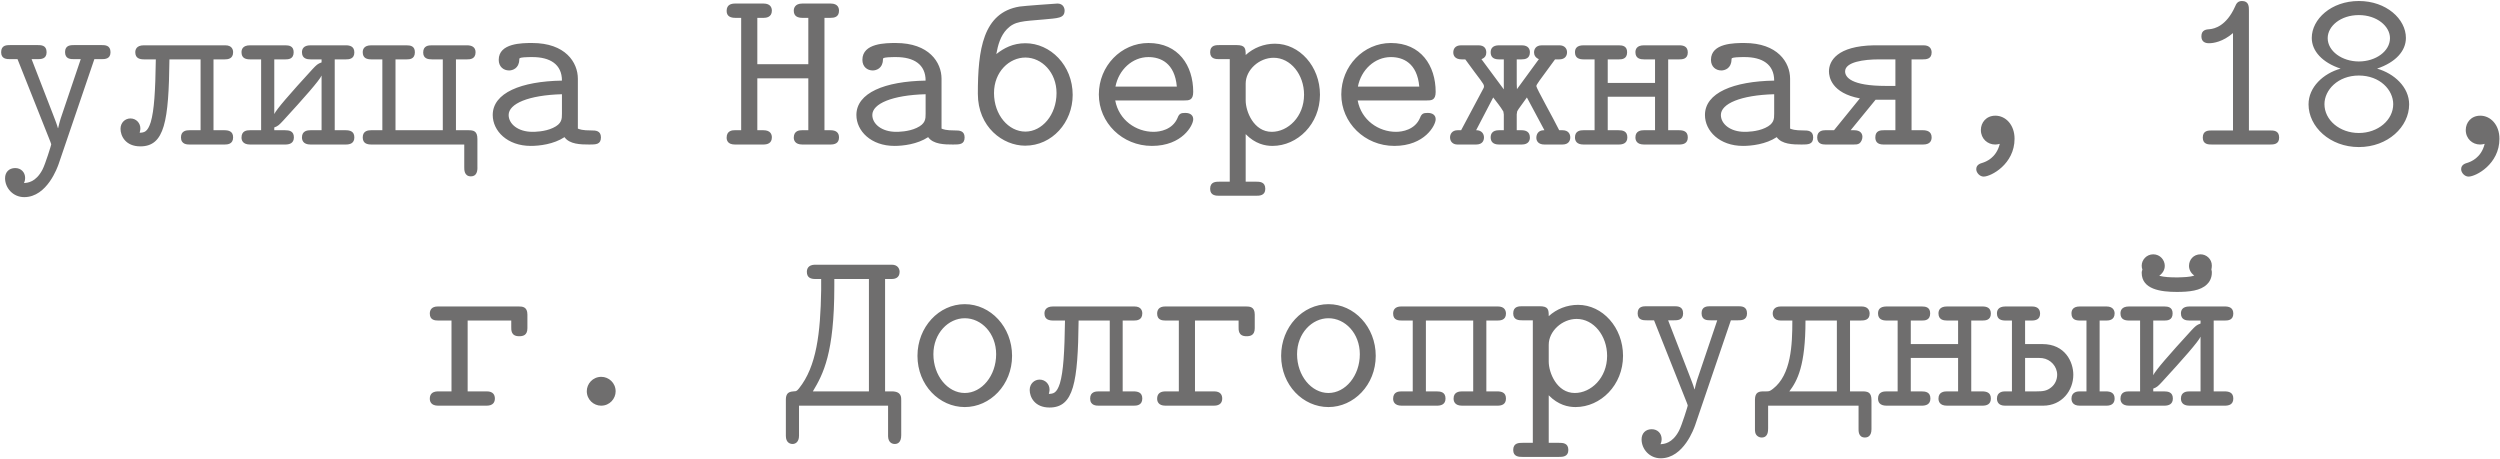 <?xml version="1.0" encoding="UTF-8"?> <svg xmlns="http://www.w3.org/2000/svg" width="1972" height="362" viewBox="0 0 1972 362" fill="none"><path d="M0.9 41.2C0.9 35.558 5.268 35.558 8.18 35.558H29.474C32.386 35.558 36.754 35.558 36.754 41.2C36.754 46.66 32.204 46.66 29.474 46.66H24.924L41.85 90.34C43.124 93.798 44.762 97.62 45.672 101.078H45.854C47.128 95.436 48.22 92.16 50.586 85.426L63.69 46.66H58.594C55.682 46.66 51.314 46.66 51.314 41.018C51.314 35.558 55.864 35.558 58.594 35.558H79.888C82.8 35.558 87.168 35.558 87.168 41.2C87.168 46.66 82.618 46.66 79.888 46.66H74.428L46.218 129.47C45.49 131.472 37.3 155.496 19.1 155.496C10.182 155.496 3.994 148.216 3.994 140.572C3.994 135.84 7.088 132.564 12.002 132.564C16.552 132.564 19.828 135.84 19.828 140.39C19.828 142.756 18.918 144.212 18.918 144.394C21.648 144.212 28.2 143.848 33.478 133.838C35.844 129.288 40.394 114.364 40.394 114C40.394 113.818 40.394 113.454 39.666 111.634L13.822 46.66H8.18C5.45 46.66 0.9 46.66 0.9 41.2ZM95.065 101.624C95.065 96.71 98.705 93.434 102.891 93.434C107.441 93.434 110.717 97.074 110.717 101.26C110.717 102.716 110.353 103.626 110.171 104.718C113.629 104.536 116.359 104.354 118.907 96.346C121.637 87.064 122.547 71.776 122.911 46.842H113.811C110.353 46.842 106.713 46.114 106.713 41.2C106.713 39.38 107.441 35.74 113.447 35.74H177.693C183.153 35.74 183.881 39.38 183.881 41.2C183.881 46.478 179.695 46.842 177.147 46.842H168.411V102.716H176.783C180.241 102.716 183.881 103.444 183.881 108.358C183.881 113.818 179.331 114 177.147 114H149.665C147.663 114 142.749 114 142.749 108.358C142.749 103.08 147.117 102.716 149.483 102.716H158.219V46.842H133.649C133.103 95.618 129.827 115.456 110.717 115.456C98.887 115.456 95.065 107.084 95.065 101.624ZM190.504 108.54C190.504 103.08 194.69 102.716 197.238 102.716H205.974V46.842H197.42C193.78 46.842 190.504 45.932 190.504 41.2C190.504 39.198 191.232 35.74 197.238 35.74H225.084C227.996 35.74 231.636 36.286 231.636 41.2C231.636 46.66 227.45 46.842 225.084 46.842H216.348V89.976C217.986 86.336 228.542 74.142 246.56 54.486C249.654 51.21 250.564 50.3 253.658 49.208V46.842H245.104C242.192 46.842 238.188 46.296 238.188 41.2C238.188 39.016 239.098 35.74 244.922 35.74H272.768C275.862 35.74 279.502 36.468 279.502 41.382C279.502 46.66 275.134 46.842 272.768 46.842H264.032V102.716H272.404C275.862 102.716 279.502 103.444 279.502 108.358C279.502 113.09 276.044 114 272.768 114H244.922C238.916 114 238.188 110.36 238.188 108.358C238.188 103.08 242.738 102.716 244.922 102.716H253.658V59.582C252.02 63.404 239.826 77.236 223.446 95.072C220.352 98.348 219.442 99.44 216.348 100.532V102.716H224.72C227.996 102.716 231.818 103.262 231.818 108.358C231.818 113.09 228.178 114 225.084 114H197.238C191.414 114 190.504 110.542 190.504 108.54ZM286.125 108.358C286.125 103.08 290.493 102.716 292.859 102.716H301.595V46.842H293.041C289.401 46.842 286.125 45.932 286.125 41.2C286.125 39.198 286.853 35.74 292.859 35.74H320.523C323.799 35.74 327.257 36.286 327.257 41.2C327.257 46.66 323.071 46.842 320.705 46.842H311.969V102.716H349.279V46.842H340.907C337.631 46.842 333.809 46.296 333.809 41.382C333.809 35.922 338.177 35.74 340.725 35.74H368.389C371.665 35.74 375.123 36.832 375.123 41.2C375.123 46.66 370.755 46.842 368.389 46.842H359.653V102.716H369.299C373.485 102.716 376.579 103.262 376.579 109.632V131.29C376.761 134.566 376.215 139.116 371.483 139.116C366.023 139.116 366.205 133.656 366.205 131.836V114H293.041C289.765 114 286.125 113.272 286.125 108.358ZM388.662 90.704C388.662 73.232 411.048 64.132 443.262 63.586C443.262 50.664 433.798 45.022 419.966 45.022C418.328 45.022 415.962 45.022 413.414 45.204C409.774 45.568 409.592 45.75 409.592 47.206C409.41 53.94 404.314 55.578 401.584 55.578C397.216 55.578 393.394 52.666 393.394 47.206C393.394 33.92 411.958 33.92 419.784 33.92C445.992 33.92 455.82 49.208 455.82 62.13V101.442C457.276 101.988 459.096 102.898 466.74 102.898C469.47 102.898 474.02 102.898 474.02 108.358C474.02 114 470.016 114 464.92 114C458.004 114 449.268 113.818 445.264 108.176C436.71 113.818 425.426 115.092 418.692 115.092C400.128 115.092 388.662 103.262 388.662 90.704ZM401.22 90.704C401.22 97.802 408.682 103.99 419.966 103.99C421.422 103.99 429.612 103.99 436.164 100.896C443.262 97.62 443.262 93.798 443.262 89.612V74.324C416.872 75.052 401.22 81.786 401.22 90.704ZM573.171 108.54C573.171 102.898 577.903 102.716 579.541 102.716H584.637V14.082H580.087C576.447 14.082 573.171 12.99 573.171 8.622C573.171 3.526 576.993 2.798 579.905 2.798H602.291C607.933 2.798 608.843 6.256 608.843 8.44C608.843 13.718 604.111 14.082 602.473 14.082H597.377V50.664H637.599V14.082H633.049C629.409 14.082 626.133 12.99 626.133 8.44C626.133 6.438 627.043 2.798 632.867 2.798H655.253C661.077 2.798 661.805 6.438 661.805 8.44C661.805 13.536 657.983 14.082 655.071 14.082H650.339V102.716H655.071C659.621 102.716 661.805 104.718 661.805 108.358C661.805 113.09 658.347 114 655.071 114H632.867C627.043 114 626.133 110.542 626.133 108.54C626.133 102.898 630.865 102.716 632.685 102.716H637.599V61.766H597.377V102.716H602.109C607.933 102.716 608.843 106.174 608.843 108.358C608.843 113.09 605.203 114 602.109 114H579.723C573.899 114 573.171 110.542 573.171 108.54ZM675.526 90.704C675.526 73.232 697.912 64.132 730.126 63.586C730.126 50.664 720.662 45.022 706.83 45.022C705.192 45.022 702.826 45.022 700.278 45.204C696.638 45.568 696.456 45.75 696.456 47.206C696.274 53.94 691.178 55.578 688.448 55.578C684.08 55.578 680.258 52.666 680.258 47.206C680.258 33.92 698.822 33.92 706.648 33.92C732.856 33.92 742.684 49.208 742.684 62.13V101.442C744.14 101.988 745.96 102.898 753.604 102.898C756.334 102.898 760.884 102.898 760.884 108.358C760.884 114 756.88 114 751.784 114C744.868 114 736.132 113.818 732.128 108.176C723.574 113.818 712.29 115.092 705.556 115.092C686.992 115.092 675.526 103.262 675.526 90.704ZM688.084 90.704C688.084 97.802 695.546 103.99 706.83 103.99C708.286 103.99 716.476 103.99 723.028 100.896C730.126 97.62 730.126 93.798 730.126 89.612V74.324C703.736 75.052 688.084 81.786 688.084 90.704ZM771.329 73.96C771.329 39.198 775.333 9.896 804.271 5.164C807.729 4.618 833.573 2.798 834.119 2.798C838.669 2.798 839.761 6.438 839.761 8.258C839.761 14.628 834.119 14.264 823.199 15.356C806.637 16.812 800.449 16.63 794.261 23C789.165 28.278 787.163 35.558 785.889 42.656C791.895 37.924 798.993 34.102 808.821 34.102C828.477 34.102 846.131 51.392 846.131 74.87C846.131 96.528 829.933 114.91 808.639 114.91C791.167 114.91 771.329 100.35 771.329 73.96ZM784.069 73.414C784.069 90.704 795.535 103.808 808.821 103.808C821.925 103.808 833.391 90.704 833.391 73.414C833.391 57.034 821.743 45.386 808.821 45.386C796.263 45.386 784.069 56.488 784.069 73.414ZM866.768 74.506C866.768 52.12 884.24 33.92 905.898 33.92C929.558 33.92 941.206 51.756 941.206 72.504C941.206 79.238 937.748 79.238 933.926 79.238H879.69C882.602 94.89 896.252 103.99 909.902 103.99C914.998 103.99 924.826 102.352 928.83 93.07C930.104 89.612 931.56 89.066 934.836 89.066C935.928 89.066 941.206 89.066 941.206 94.162C941.206 98.712 932.652 115.092 908.628 115.092C885.15 115.092 866.768 96.71 866.768 74.506ZM879.872 68.318H928.284C926.646 49.572 915.362 45.022 905.898 45.022C893.158 45.022 882.42 55.032 879.872 68.318ZM954.563 148.944C954.563 143.302 959.113 143.302 962.025 143.302H970.033V46.66H961.843C959.295 46.66 954.563 46.66 954.563 41.2C954.563 35.558 959.113 35.558 962.025 35.558H975.311C982.227 35.558 982.591 38.106 982.591 43.384C988.779 37.742 996.969 34.466 1005.7 34.466C1025 34.466 1041.19 52.302 1041.19 74.688C1041.19 97.802 1023.54 115.092 1003.7 115.092C997.879 115.092 990.053 113.454 982.591 105.81V143.302H990.599C993.511 143.302 998.061 143.302 998.061 148.944C998.061 154.404 993.329 154.404 990.781 154.404H961.843C959.295 154.404 954.563 154.404 954.563 148.944ZM982.591 79.238C982.591 87.974 988.961 103.99 1003.16 103.99C1015.9 103.99 1028.64 92.16 1028.64 74.688C1028.64 58.854 1018.08 45.568 1004.61 45.568C993.147 45.568 982.591 55.214 982.591 65.952V79.238ZM1058.01 74.506C1058.01 52.12 1075.48 33.92 1097.14 33.92C1120.8 33.92 1132.45 51.756 1132.45 72.504C1132.45 79.238 1128.99 79.238 1125.17 79.238H1070.93C1073.84 94.89 1087.49 103.99 1101.14 103.99C1106.24 103.99 1116.07 102.352 1120.07 93.07C1121.35 89.612 1122.8 89.066 1126.08 89.066C1127.17 89.066 1132.45 89.066 1132.45 94.162C1132.45 98.712 1123.89 115.092 1099.87 115.092C1076.39 115.092 1058.01 96.71 1058.01 74.506ZM1071.11 68.318H1119.53C1117.89 49.572 1106.6 45.022 1097.14 45.022C1084.4 45.022 1073.66 55.032 1071.11 68.318ZM1143.8 108.358C1143.8 106.174 1145.08 102.716 1149.81 102.716H1152.54C1153.63 100.532 1170.01 69.956 1170.38 69.228C1170.56 68.682 1170.56 68.318 1170.56 67.954C1170.56 65.952 1167.65 63.222 1155.82 46.842H1153.09C1147.44 46.842 1146.35 43.566 1146.35 41.382C1146.35 38.834 1147.63 35.74 1152.54 35.74H1166.19C1170.92 35.74 1172.38 38.47 1172.38 41.382C1172.38 43.384 1171.65 45.568 1168.56 46.66L1186.21 70.502V46.842H1182.39C1177.11 46.842 1175.84 44.112 1175.84 41.2C1175.84 38.47 1177.29 35.74 1182.39 35.74H1200.41C1206.05 35.74 1206.78 39.38 1206.78 41.2C1206.78 46.296 1202.95 46.842 1200.04 46.842H1196.4V66.134L1196.58 70.32L1213.87 46.66C1211.14 45.568 1210.05 43.384 1210.05 41.382C1210.05 39.198 1211.14 35.74 1216.24 35.74H1230.07C1234.26 35.74 1236.08 38.47 1236.08 41.2C1236.08 43.93 1234.62 46.842 1229.89 46.842H1226.61C1213.69 64.496 1211.87 66.68 1211.87 67.954C1211.87 69.592 1225.34 93.434 1229.89 102.716H1232.44C1237.53 102.716 1238.63 106.174 1238.63 108.358C1238.63 110.906 1237.35 114 1232.44 114H1218.24C1213.51 114 1211.87 111.27 1211.87 108.722C1211.87 106.356 1212.96 102.716 1217.88 102.716H1218.24L1204.41 76.872L1197.86 85.972L1196.77 87.792L1196.4 90.158V102.716H1200.04C1203.5 102.716 1206.78 103.808 1206.78 108.54C1206.78 110.542 1205.87 114 1200.41 114H1182.39C1177.29 114 1175.84 111.27 1175.84 108.358C1175.84 105.628 1177.11 102.716 1182.39 102.716H1186.21V90.34L1185.85 87.974C1183.48 83.97 1180.57 80.512 1177.84 76.872L1164.37 102.716H1164.55C1168.74 102.716 1170.56 105.628 1170.56 108.358C1170.56 110.542 1169.65 114 1164.37 114H1149.63C1146.17 114 1143.8 111.816 1143.8 108.358ZM1242.34 108.358C1242.34 103.08 1246.7 102.716 1249.07 102.716H1257.81V46.842H1249.25C1245.79 46.842 1242.34 45.932 1242.34 41.2C1242.34 38.47 1243.61 35.74 1249.07 35.74H1276.92C1279.83 35.74 1283.47 36.286 1283.47 41.2C1283.47 46.66 1279.28 46.842 1276.92 46.842H1268.18V65.406H1305.49V46.842H1296.94C1294.02 46.842 1290.02 46.296 1290.02 41.2C1290.02 39.016 1290.93 35.74 1296.75 35.74H1324.6C1327.69 35.74 1331.33 36.468 1331.33 41.382C1331.33 46.66 1326.97 46.842 1324.6 46.842H1315.86V102.716H1324.24C1327.69 102.716 1331.33 103.444 1331.33 108.358C1331.33 113.09 1327.88 114 1324.6 114H1296.75C1290.75 114 1290.02 110.36 1290.02 108.358C1290.02 103.08 1294.57 102.716 1296.75 102.716H1305.49V76.326H1268.18V102.716H1276.55C1279.83 102.716 1283.65 103.262 1283.65 108.358C1283.65 113.09 1280.01 114 1276.92 114H1249.07C1243.61 114 1242.34 111.088 1242.34 108.358ZM1344.87 90.704C1344.87 73.232 1367.26 64.132 1399.47 63.586C1399.47 50.664 1390.01 45.022 1376.18 45.022C1374.54 45.022 1372.17 45.022 1369.63 45.204C1365.99 45.568 1365.8 45.75 1365.8 47.206C1365.62 53.94 1360.53 55.578 1357.8 55.578C1353.43 55.578 1349.61 52.666 1349.61 47.206C1349.61 33.92 1368.17 33.92 1376 33.92C1402.2 33.92 1412.03 49.208 1412.03 62.13V101.442C1413.49 101.988 1415.31 102.898 1422.95 102.898C1425.68 102.898 1430.23 102.898 1430.23 108.358C1430.23 114 1426.23 114 1421.13 114C1414.22 114 1405.48 113.818 1401.48 108.176C1392.92 113.818 1381.64 115.092 1374.9 115.092C1356.34 115.092 1344.87 103.262 1344.87 90.704ZM1357.43 90.704C1357.43 97.802 1364.89 103.99 1376.18 103.99C1377.63 103.99 1385.82 103.99 1392.38 100.896C1399.47 97.62 1399.47 93.798 1399.47 89.612V74.324C1373.08 75.052 1357.43 81.786 1357.43 90.704ZM1433.4 108.358C1433.4 103.08 1437.95 102.716 1439.77 102.716H1446.68L1467.07 77.6C1444.68 73.414 1442.68 60.674 1442.68 56.306C1442.68 48.116 1449.05 36.286 1478.17 35.74H1517.3C1522.58 35.74 1523.67 39.016 1523.67 41.382C1523.67 46.66 1519.3 46.842 1516.57 46.842H1507.83V102.716H1516.75C1519.85 102.716 1523.67 103.626 1523.67 108.358C1523.67 111.27 1522.21 114 1516.93 114H1485.63C1480.53 114 1479.26 111.27 1479.26 108.358C1479.26 102.898 1483.45 102.716 1486.18 102.716H1495.09V78.692H1479.44L1459.79 102.716H1462.52C1467.43 102.716 1469.07 105.264 1469.07 107.994C1469.07 109.996 1467.98 112.18 1466.7 113.09C1465.43 114 1463.79 114 1462.15 114H1439.95C1437.58 114 1433.4 113.636 1433.4 108.358ZM1455.42 56.306C1455.42 60.856 1460.15 67.772 1487.63 67.772H1495.09V46.842H1481.99C1470.34 46.842 1455.42 48.844 1455.42 56.306ZM1589.08 109.45C1589.08 129.47 1570.51 139.298 1564.69 139.298C1561.6 139.298 1558.87 136.204 1558.87 133.474C1558.87 129.834 1562.14 128.924 1563.96 128.378C1566.15 127.65 1574.7 124.738 1577.43 113.454C1576.16 113.818 1574.88 114 1573.79 114C1567.78 114 1562.51 109.45 1562.51 102.534C1562.51 96.71 1566.69 91.25 1573.97 91.25C1581.98 91.25 1589.08 98.348 1589.08 109.45ZM1797.79 108.54C1797.79 114 1793.24 114 1790.51 114H1744.83C1742.1 114 1737.55 114 1737.55 108.54C1737.55 102.898 1741.92 102.898 1744.83 102.898H1761.39V26.094C1753.38 33.01 1745.92 34.102 1742.46 34.102C1739.73 34.102 1736.46 33.192 1736.46 28.642C1736.46 23.546 1740.28 23.182 1743.19 23C1746.65 22.636 1756.11 20.634 1763.03 5.164C1763.94 2.98 1765.03 0.796 1768.49 0.796C1773.95 0.796 1773.95 5.346 1773.95 8.258V102.898H1790.51C1793.42 102.898 1797.79 102.898 1797.79 108.54ZM1900.33 82.332C1900.33 99.986 1883.58 116.002 1860.65 116.002C1837.9 116.002 1820.98 99.986 1820.98 82.332C1820.98 68.682 1832.62 57.944 1846.27 54.122C1831.9 49.39 1823.52 40.29 1823.52 29.916C1823.52 15.174 1838.81 0.796 1860.65 0.796C1882.31 0.796 1897.78 14.992 1897.78 29.916C1897.78 40.29 1889.59 49.208 1875.03 54.122C1888.5 57.944 1900.33 68.682 1900.33 82.332ZM1885.22 30.098C1885.22 20.634 1874.85 11.898 1860.65 11.898C1846.27 11.898 1836.08 20.634 1836.08 30.098C1836.08 40.29 1847.37 48.48 1860.65 48.48C1873.94 48.48 1885.22 40.472 1885.22 30.098ZM1887.77 82.15C1887.77 71.048 1877.4 59.582 1860.65 59.582C1844.09 59.582 1833.53 71.048 1833.53 82.15C1833.53 94.708 1845.55 104.9 1860.65 104.9C1875.76 104.9 1887.77 94.708 1887.77 82.15ZM1971.56 109.45C1971.56 129.47 1953 139.298 1947.17 139.298C1944.08 139.298 1941.35 136.204 1941.35 133.474C1941.35 129.834 1944.63 128.924 1946.45 128.378C1948.63 127.65 1957.18 124.738 1959.91 113.454C1958.64 113.818 1957.37 114 1956.27 114C1950.27 114 1944.99 109.45 1944.99 102.534C1944.99 96.71 1949.18 91.25 1956.46 91.25C1964.46 91.25 1971.56 98.348 1971.56 109.45ZM339.032 314.54C339.032 311.81 340.124 308.898 345.22 308.716H356.14V252.842H345.766C343.036 252.842 339.032 252.478 339.032 247.382C339.032 244.652 340.306 241.74 345.402 241.74H409.102C412.014 241.74 416.018 241.922 416.018 248.11V258.848C416.018 264.672 412.378 265.218 409.466 265.218C402.914 265.218 403.278 260.122 403.278 257.756V252.842H368.88V308.716H383.986C389.082 308.716 390.356 311.628 390.356 314.358C390.356 317.27 388.9 320 383.804 320H345.584C339.76 320 339.032 316.36 339.032 314.54ZM485.613 308.716C485.613 314.358 481.063 320 474.147 320C468.323 320 462.863 315.268 462.863 308.534C462.863 302.892 467.413 297.25 474.329 297.25C480.153 297.25 485.613 301.982 485.613 308.716ZM619.889 314.904C620.071 307.806 625.349 309.08 627.715 308.534C628.807 308.17 629.535 307.26 630.263 306.35C644.095 289.06 647.189 262.852 647.735 228.818V220.082H643.185C639.727 220.082 636.451 219.172 636.451 214.44C636.451 212.256 637.361 208.98 642.639 208.798H703.427C708.341 208.798 709.615 212.256 709.615 214.44C709.615 219.718 705.065 220.082 703.427 220.082H698.149V308.716H703.427C711.253 308.716 710.889 313.63 710.889 315.814V343.296C710.889 349.302 707.795 350.212 705.793 350.212C703.973 350.212 700.697 349.302 700.515 344.206V320H630.263V343.66C630.263 348.938 627.169 350.212 625.167 350.212C623.165 350.212 619.889 349.12 619.889 343.842V314.904ZM641.183 308.716H685.409V220.082H658.109V226.088C658.109 278.504 649.373 295.066 641.183 308.716ZM723.7 280.688C723.7 257.938 740.626 239.92 761.01 239.92C781.394 239.92 798.32 257.938 798.32 280.688C798.32 303.62 781.03 321.092 761.01 321.092C740.99 321.092 723.7 303.802 723.7 280.688ZM736.258 279.414C736.258 296.34 747.542 309.99 761.01 309.99C774.478 309.99 785.762 296.34 785.762 279.414C785.762 262.852 774.114 251.022 761.01 251.022C748.088 251.022 736.258 262.852 736.258 279.414ZM812.223 307.624C812.223 302.71 815.863 299.434 820.049 299.434C824.599 299.434 827.875 303.074 827.875 307.26C827.875 308.716 827.511 309.626 827.329 310.718C830.787 310.536 833.517 310.354 836.065 302.346C838.795 293.064 839.705 277.776 840.069 252.842H830.969C827.511 252.842 823.871 252.114 823.871 247.2C823.871 245.38 824.599 241.74 830.605 241.74H894.851C900.311 241.74 901.039 245.38 901.039 247.2C901.039 252.478 896.853 252.842 894.305 252.842H885.569V308.716H893.941C897.399 308.716 901.039 309.444 901.039 314.358C901.039 319.818 896.489 320 894.305 320H866.823C864.821 320 859.907 320 859.907 314.358C859.907 309.08 864.275 308.716 866.641 308.716H875.377V252.842H850.807C850.261 301.618 846.985 321.456 827.875 321.456C816.045 321.456 812.223 313.084 812.223 307.624ZM912.758 314.54C912.758 311.81 913.85 308.898 918.946 308.716H929.866V252.842H919.492C916.762 252.842 912.758 252.478 912.758 247.382C912.758 244.652 914.032 241.74 919.128 241.74H982.828C985.74 241.74 989.744 241.922 989.744 248.11V258.848C989.744 264.672 986.104 265.218 983.192 265.218C976.64 265.218 977.004 260.122 977.004 257.756V252.842H942.606V308.716H957.712C962.808 308.716 964.082 311.628 964.082 314.358C964.082 317.27 962.626 320 957.53 320H919.31C913.486 320 912.758 316.36 912.758 314.54ZM1010.56 280.688C1010.56 257.938 1027.49 239.92 1047.87 239.92C1068.26 239.92 1085.18 257.938 1085.18 280.688C1085.18 303.62 1067.89 321.092 1047.87 321.092C1027.85 321.092 1010.56 303.802 1010.56 280.688ZM1023.12 279.414C1023.12 296.34 1034.41 309.99 1047.87 309.99C1061.34 309.99 1072.63 296.34 1072.63 279.414C1072.63 262.852 1060.98 251.022 1047.87 251.022C1034.95 251.022 1023.12 262.852 1023.12 279.414ZM1098.9 314.54C1098.9 309.08 1103.09 308.716 1105.64 308.716H1114.37V252.842H1106.18C1103.45 252.842 1098.9 252.842 1098.9 247.382C1098.9 244.652 1100.18 241.74 1105.27 241.74H1181.53C1186.81 241.74 1187.9 245.016 1187.9 247.382C1187.9 252.66 1183.35 252.842 1180.99 252.842H1172.43V308.716H1180.8C1184.26 308.716 1187.9 309.444 1187.9 314.358C1187.9 319.09 1184.44 320 1181.17 320H1153.32C1147.32 320 1146.59 316.36 1146.59 314.358C1146.59 309.08 1151.14 308.716 1153.32 308.716H1162.06V252.842H1124.75V308.716H1133.12C1136.4 308.716 1140.22 309.262 1140.22 314.358C1140.22 319.09 1136.58 320 1133.48 320H1105.64C1099.81 320 1098.9 316.542 1098.9 314.54ZM1193.62 354.944C1193.62 349.302 1198.17 349.302 1201.08 349.302H1209.09V252.66H1200.9C1198.35 252.66 1193.62 252.66 1193.62 247.2C1193.62 241.558 1198.17 241.558 1201.08 241.558H1214.36C1221.28 241.558 1221.64 244.106 1221.64 249.384C1227.83 243.742 1236.02 240.466 1244.76 240.466C1264.05 240.466 1280.25 258.302 1280.25 280.688C1280.25 303.802 1262.59 321.092 1242.76 321.092C1236.93 321.092 1229.11 319.454 1221.64 311.81V349.302H1229.65C1232.56 349.302 1237.11 349.302 1237.11 354.944C1237.11 360.404 1232.38 360.404 1229.83 360.404H1200.9C1198.35 360.404 1193.62 360.404 1193.62 354.944ZM1221.64 285.238C1221.64 293.974 1228.01 309.99 1242.21 309.99C1254.95 309.99 1267.69 298.16 1267.69 280.688C1267.69 264.854 1257.13 251.568 1243.67 251.568C1232.2 251.568 1221.64 261.214 1221.64 271.952V285.238ZM1291.78 247.2C1291.78 241.558 1296.15 241.558 1299.06 241.558H1320.36C1323.27 241.558 1327.64 241.558 1327.64 247.2C1327.64 252.66 1323.09 252.66 1320.36 252.66H1315.81L1332.73 296.34C1334.01 299.798 1335.65 303.62 1336.56 307.078H1336.74C1338.01 301.436 1339.1 298.16 1341.47 291.426L1354.57 252.66H1349.48C1346.57 252.66 1342.2 252.66 1342.2 247.018C1342.2 241.558 1346.75 241.558 1349.48 241.558H1370.77C1373.68 241.558 1378.05 241.558 1378.05 247.2C1378.05 252.66 1373.5 252.66 1370.77 252.66H1365.31L1337.1 335.47C1336.37 337.472 1328.18 361.496 1309.98 361.496C1301.07 361.496 1294.88 354.216 1294.88 346.572C1294.88 341.84 1297.97 338.564 1302.89 338.564C1307.44 338.564 1310.71 341.84 1310.71 346.39C1310.71 348.756 1309.8 350.212 1309.8 350.394C1312.53 350.212 1319.08 349.848 1324.36 339.838C1326.73 335.288 1331.28 320.364 1331.28 320C1331.28 319.818 1331.28 319.454 1330.55 317.634L1304.71 252.66H1299.06C1296.33 252.66 1291.78 252.66 1291.78 247.2ZM1384.31 315.268C1384.31 309.08 1387.77 308.716 1391.41 308.716H1393.23C1395.23 308.716 1395.96 308.716 1398.51 306.714C1412.89 295.612 1413.8 272.134 1413.8 252.842H1404.7C1399.24 252.842 1398.33 249.202 1398.33 247.2C1398.33 245.016 1399.42 241.74 1404.7 241.74H1468.4C1473.13 241.74 1474.77 244.47 1474.77 247.382C1474.77 252.66 1470.4 252.842 1467.3 252.842H1459.3V308.716H1468.94C1473.13 308.716 1476.22 309.262 1476.22 315.632V338.564C1476.22 344.57 1472.58 345.116 1471.13 345.116C1465.67 345.116 1466.03 339.656 1466.03 337.836V320H1394.69V337.654C1394.69 340.02 1394.69 345.116 1389.59 345.116C1387.59 345.116 1385.04 343.842 1384.49 340.93C1384.31 340.02 1384.31 339.11 1384.31 338.2V315.268ZM1411.43 308.716H1448.92V252.842H1424.17C1424.17 288.332 1417.8 300.344 1411.43 308.716ZM1481.39 314.358C1481.39 309.08 1485.76 308.716 1488.12 308.716H1496.86V252.842H1488.3C1484.85 252.842 1481.39 251.932 1481.39 247.2C1481.39 244.47 1482.66 241.74 1488.12 241.74H1515.97C1518.88 241.74 1522.52 242.286 1522.52 247.2C1522.52 252.66 1518.33 252.842 1515.97 252.842H1507.23V271.406H1544.54V252.842H1535.99C1533.08 252.842 1529.07 252.296 1529.07 247.2C1529.07 245.016 1529.98 241.74 1535.81 241.74H1563.65C1566.75 241.74 1570.39 242.468 1570.39 247.382C1570.39 252.66 1566.02 252.842 1563.65 252.842H1554.92V308.716H1563.29C1566.75 308.716 1570.39 309.444 1570.39 314.358C1570.39 319.09 1566.93 320 1563.65 320H1535.81C1529.8 320 1529.07 316.36 1529.07 314.358C1529.07 309.08 1533.62 308.716 1535.81 308.716H1544.54V282.326H1507.23V308.716H1515.6C1518.88 308.716 1522.7 309.262 1522.7 314.358C1522.7 319.09 1519.06 320 1515.97 320H1488.12C1482.66 320 1481.39 317.088 1481.39 314.358ZM1575.19 314.358C1575.19 309.08 1579.92 308.716 1581.56 308.716H1587.02V252.842H1582.11C1578.83 252.842 1575.19 252.114 1575.19 247.2C1575.19 245.198 1575.92 241.74 1581.92 241.74H1602.85C1607.95 241.74 1609.22 244.652 1609.22 247.382C1609.22 252.114 1605.58 252.842 1602.49 252.842H1597.39V271.406H1611.04C1629.06 271.406 1635.43 285.602 1635.43 295.612C1635.43 307.988 1626.51 320 1611.59 320H1581.56C1576.1 320 1575.19 316.542 1575.19 314.358ZM1597.39 308.716H1606.31C1611.59 308.716 1614.68 308.352 1618.14 305.44C1621.05 303.074 1622.69 299.434 1622.69 295.612C1622.69 289.06 1617.6 283.418 1611.04 282.508C1609.41 282.326 1607.59 282.326 1605.95 282.326H1597.39V308.716ZM1633.98 314.358C1633.98 309.262 1638.53 308.716 1640.16 308.716H1645.81V252.842H1640.71C1637.43 252.842 1633.98 252.114 1633.98 247.2C1633.98 245.198 1634.7 241.74 1640.53 241.74H1661.64C1667.1 241.74 1668.01 245.38 1668.01 247.2C1668.01 252.66 1663.28 252.842 1661.46 252.842H1656.18V308.716H1661.09C1664.73 308.716 1668.01 309.808 1668.01 314.358C1668.01 317.088 1666.74 320 1661.64 320H1640.53C1634.7 320 1633.98 316.36 1633.98 314.358ZM1689.38 215.168C1689.38 213.894 1689.74 213.53 1689.92 212.62C1689.56 211.71 1689.38 210.618 1689.38 209.526C1689.38 204.976 1693.2 200.608 1698.48 200.608C1703.94 200.608 1707.58 205.158 1707.58 209.708C1707.58 211.164 1707.21 214.622 1703.21 217.534C1707.21 218.626 1712.13 218.808 1717.04 218.808H1717.95C1722.68 218.626 1727.23 218.626 1730.87 217.352C1727.96 215.35 1726.69 212.438 1726.69 209.708C1726.69 204.976 1730.14 200.608 1735.79 200.608C1740.34 200.608 1744.7 204.248 1744.7 209.526C1744.7 210.8 1744.52 211.528 1744.34 212.62C1744.7 213.894 1744.7 214.076 1744.7 215.168C1744.7 219.354 1742.7 222.63 1740.88 224.268C1735.79 229.364 1726.69 230.274 1717.04 230.274C1704.48 230.274 1689.38 228.272 1689.38 215.168ZM1672.63 314.54C1672.63 309.08 1676.82 308.716 1679.37 308.716H1688.1V252.842H1679.55C1675.91 252.842 1672.63 251.932 1672.63 247.2C1672.63 245.198 1673.36 241.74 1679.37 241.74H1707.21C1710.12 241.74 1713.76 242.286 1713.76 247.2C1713.76 252.66 1709.58 252.842 1707.21 252.842H1698.48V295.976C1700.11 292.336 1710.67 280.142 1728.69 260.486C1731.78 257.21 1732.69 256.3 1735.79 255.208V252.842H1727.23C1724.32 252.842 1720.32 252.296 1720.32 247.2C1720.32 245.016 1721.23 241.74 1727.05 241.74H1754.9C1757.99 241.74 1761.63 242.468 1761.63 247.382C1761.63 252.66 1757.26 252.842 1754.9 252.842H1746.16V308.716H1754.53C1757.99 308.716 1761.63 309.444 1761.63 314.358C1761.63 319.09 1758.17 320 1754.9 320H1727.05C1721.04 320 1720.32 316.36 1720.32 314.358C1720.32 309.08 1724.87 308.716 1727.05 308.716H1735.79V265.582C1734.15 269.404 1721.95 283.236 1705.57 301.072C1702.48 304.348 1701.57 305.44 1698.48 306.532V308.716H1706.85C1710.12 308.716 1713.95 309.262 1713.95 314.358C1713.95 319.09 1710.31 320 1707.21 320H1679.37C1673.54 320 1672.63 316.542 1672.63 314.54Z" fill="#6F6E6E"></path></svg> 